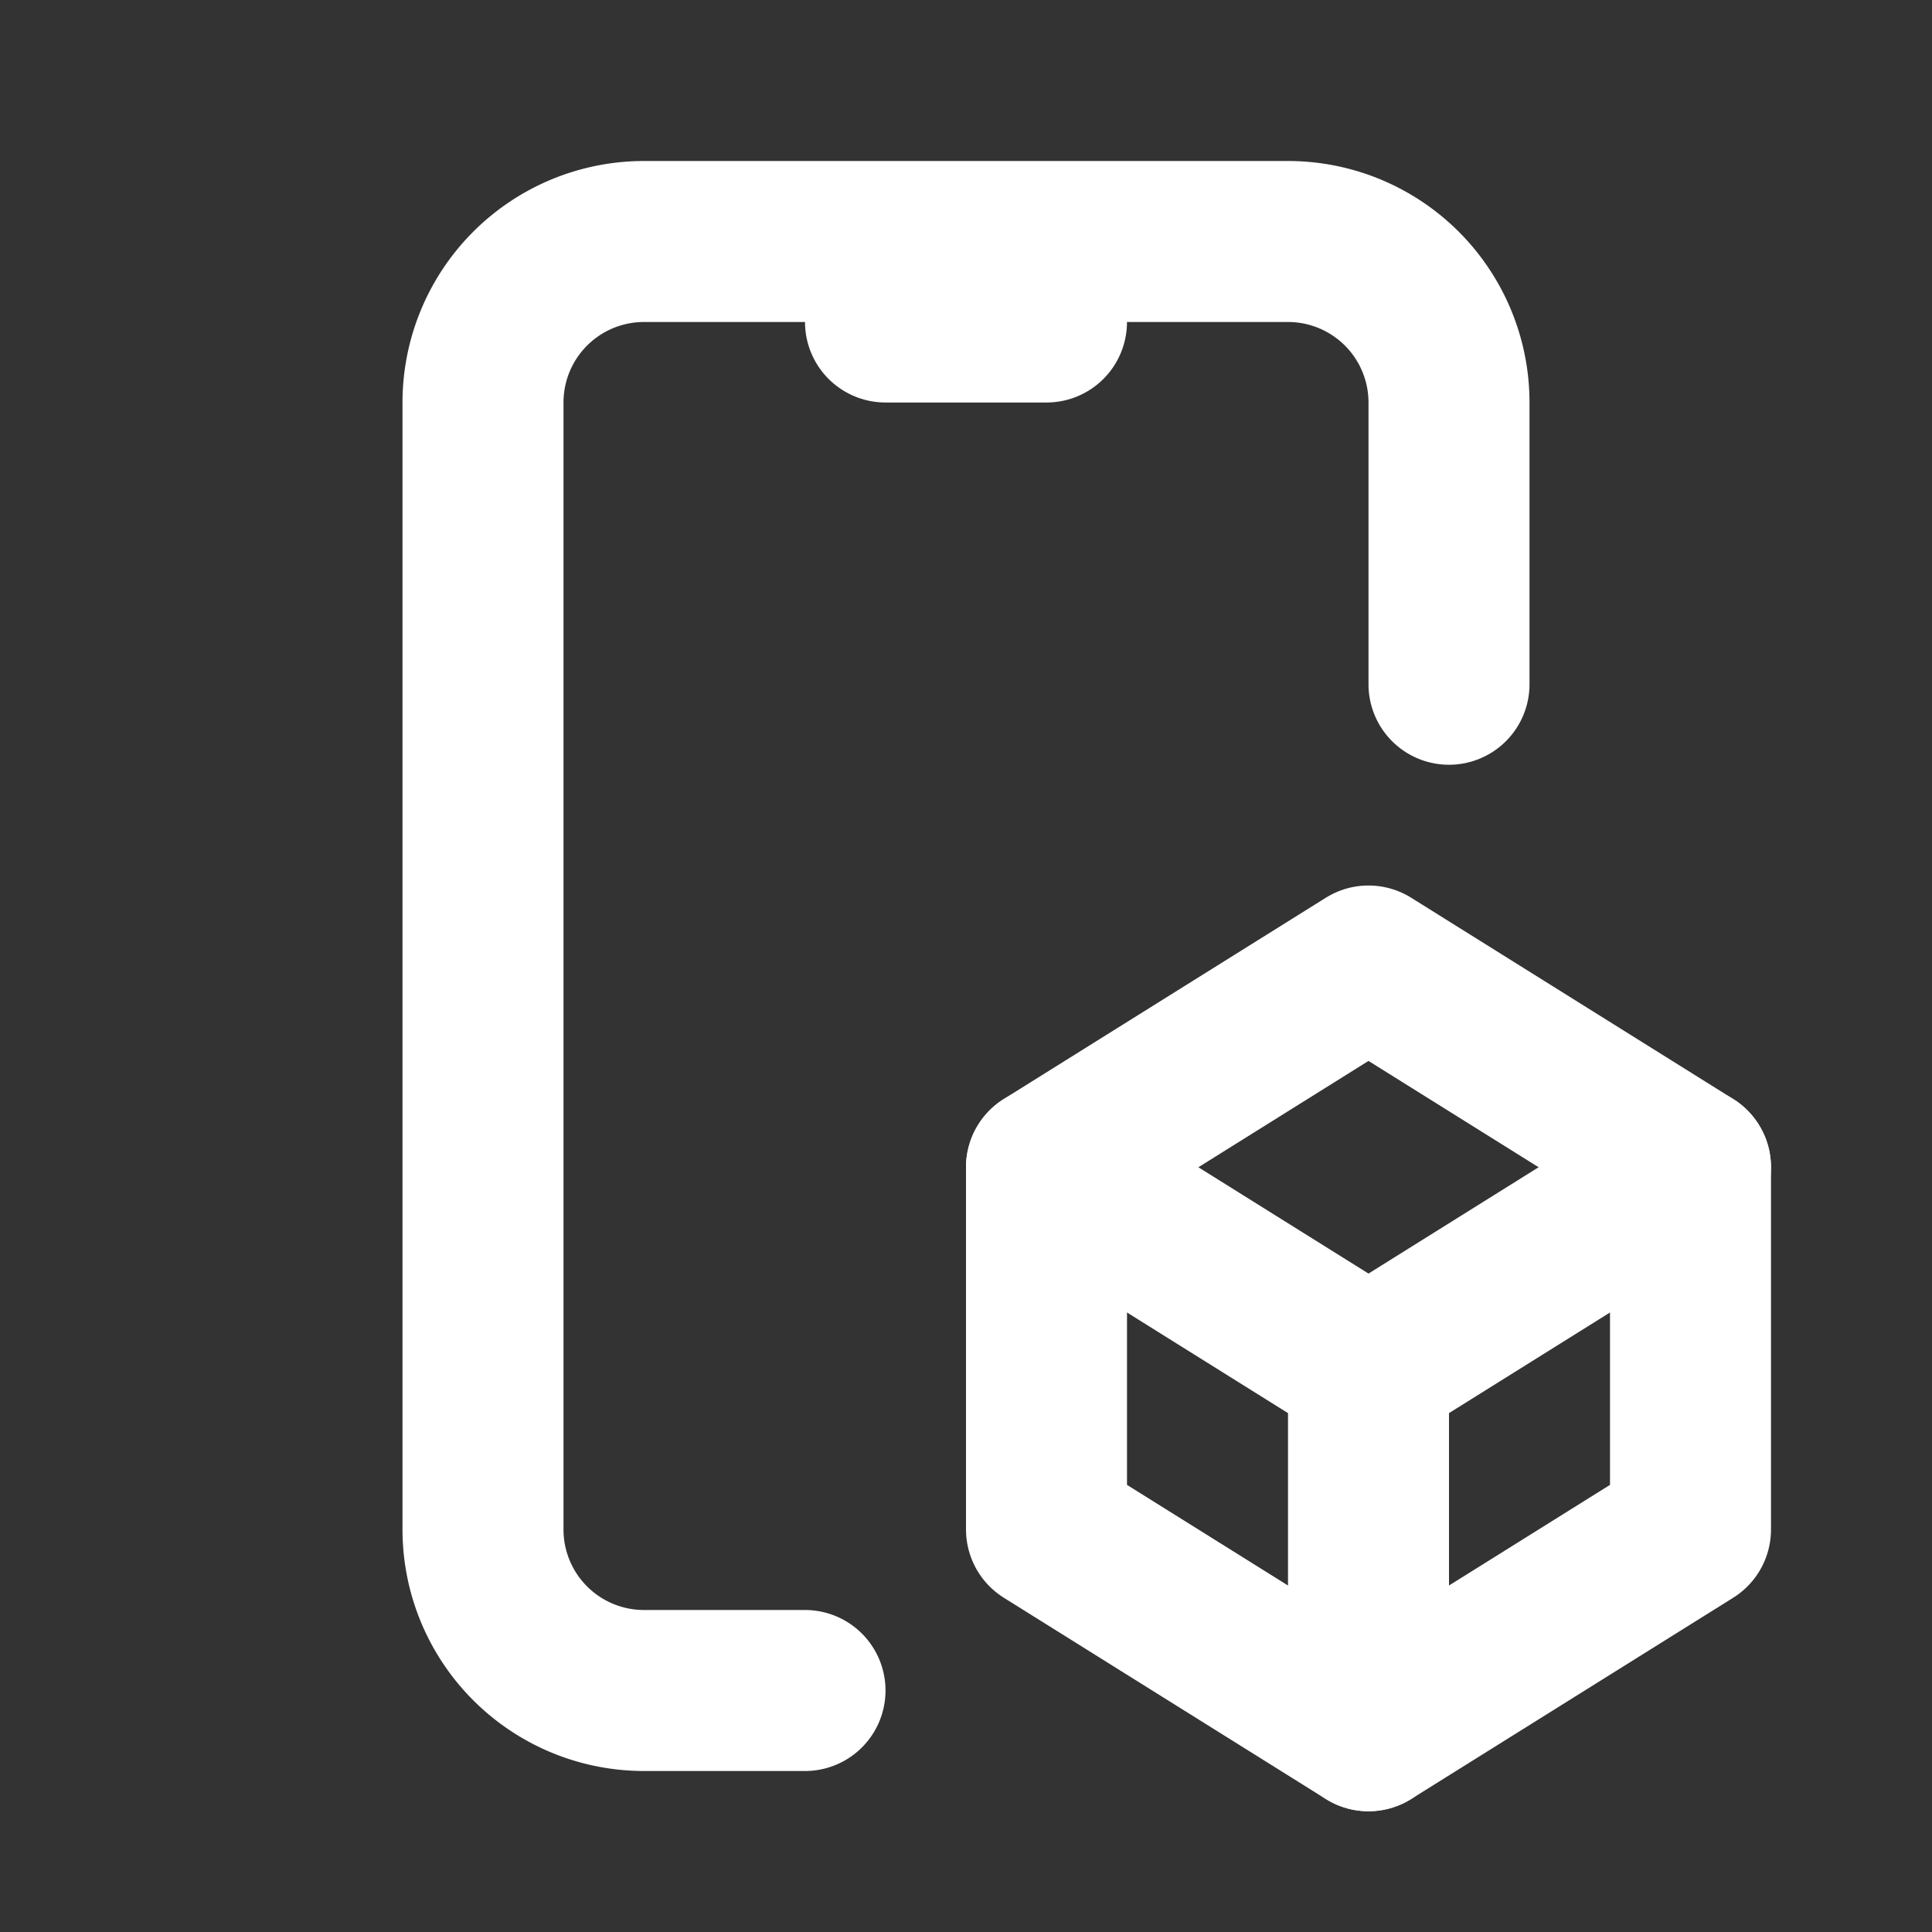 <svg xmlns="http://www.w3.org/2000/svg" width="24" height="24" viewBox="0 0 24 24" fill="none" stroke="#ffffff" stroke-width="2" stroke-linecap="round" stroke-linejoin="round" class="icon icon-tabler icons-tabler-outline icon-tabler-augmented-reality-2"><rect x="0" y="0" width="24" height="24" fill="#333333" stroke="none"/><path stroke="none" d="M0 0h24v24H0z" fill="none"/><path d="M10 21h-2a2 2 0 0 1 -2 -2v-14a2 2 0 0 1 2 -2h8a2 2 0 0 1 2 2v3.5" /><path d="M17 17l-4 -2.5l4 -2.5l4 2.5v4.5l-4 2.5z" /><path d="M13 14.5v4.5l4 2.5" /><path d="M17 17l4 -2.5" /><path d="M11 4h2" /></svg>